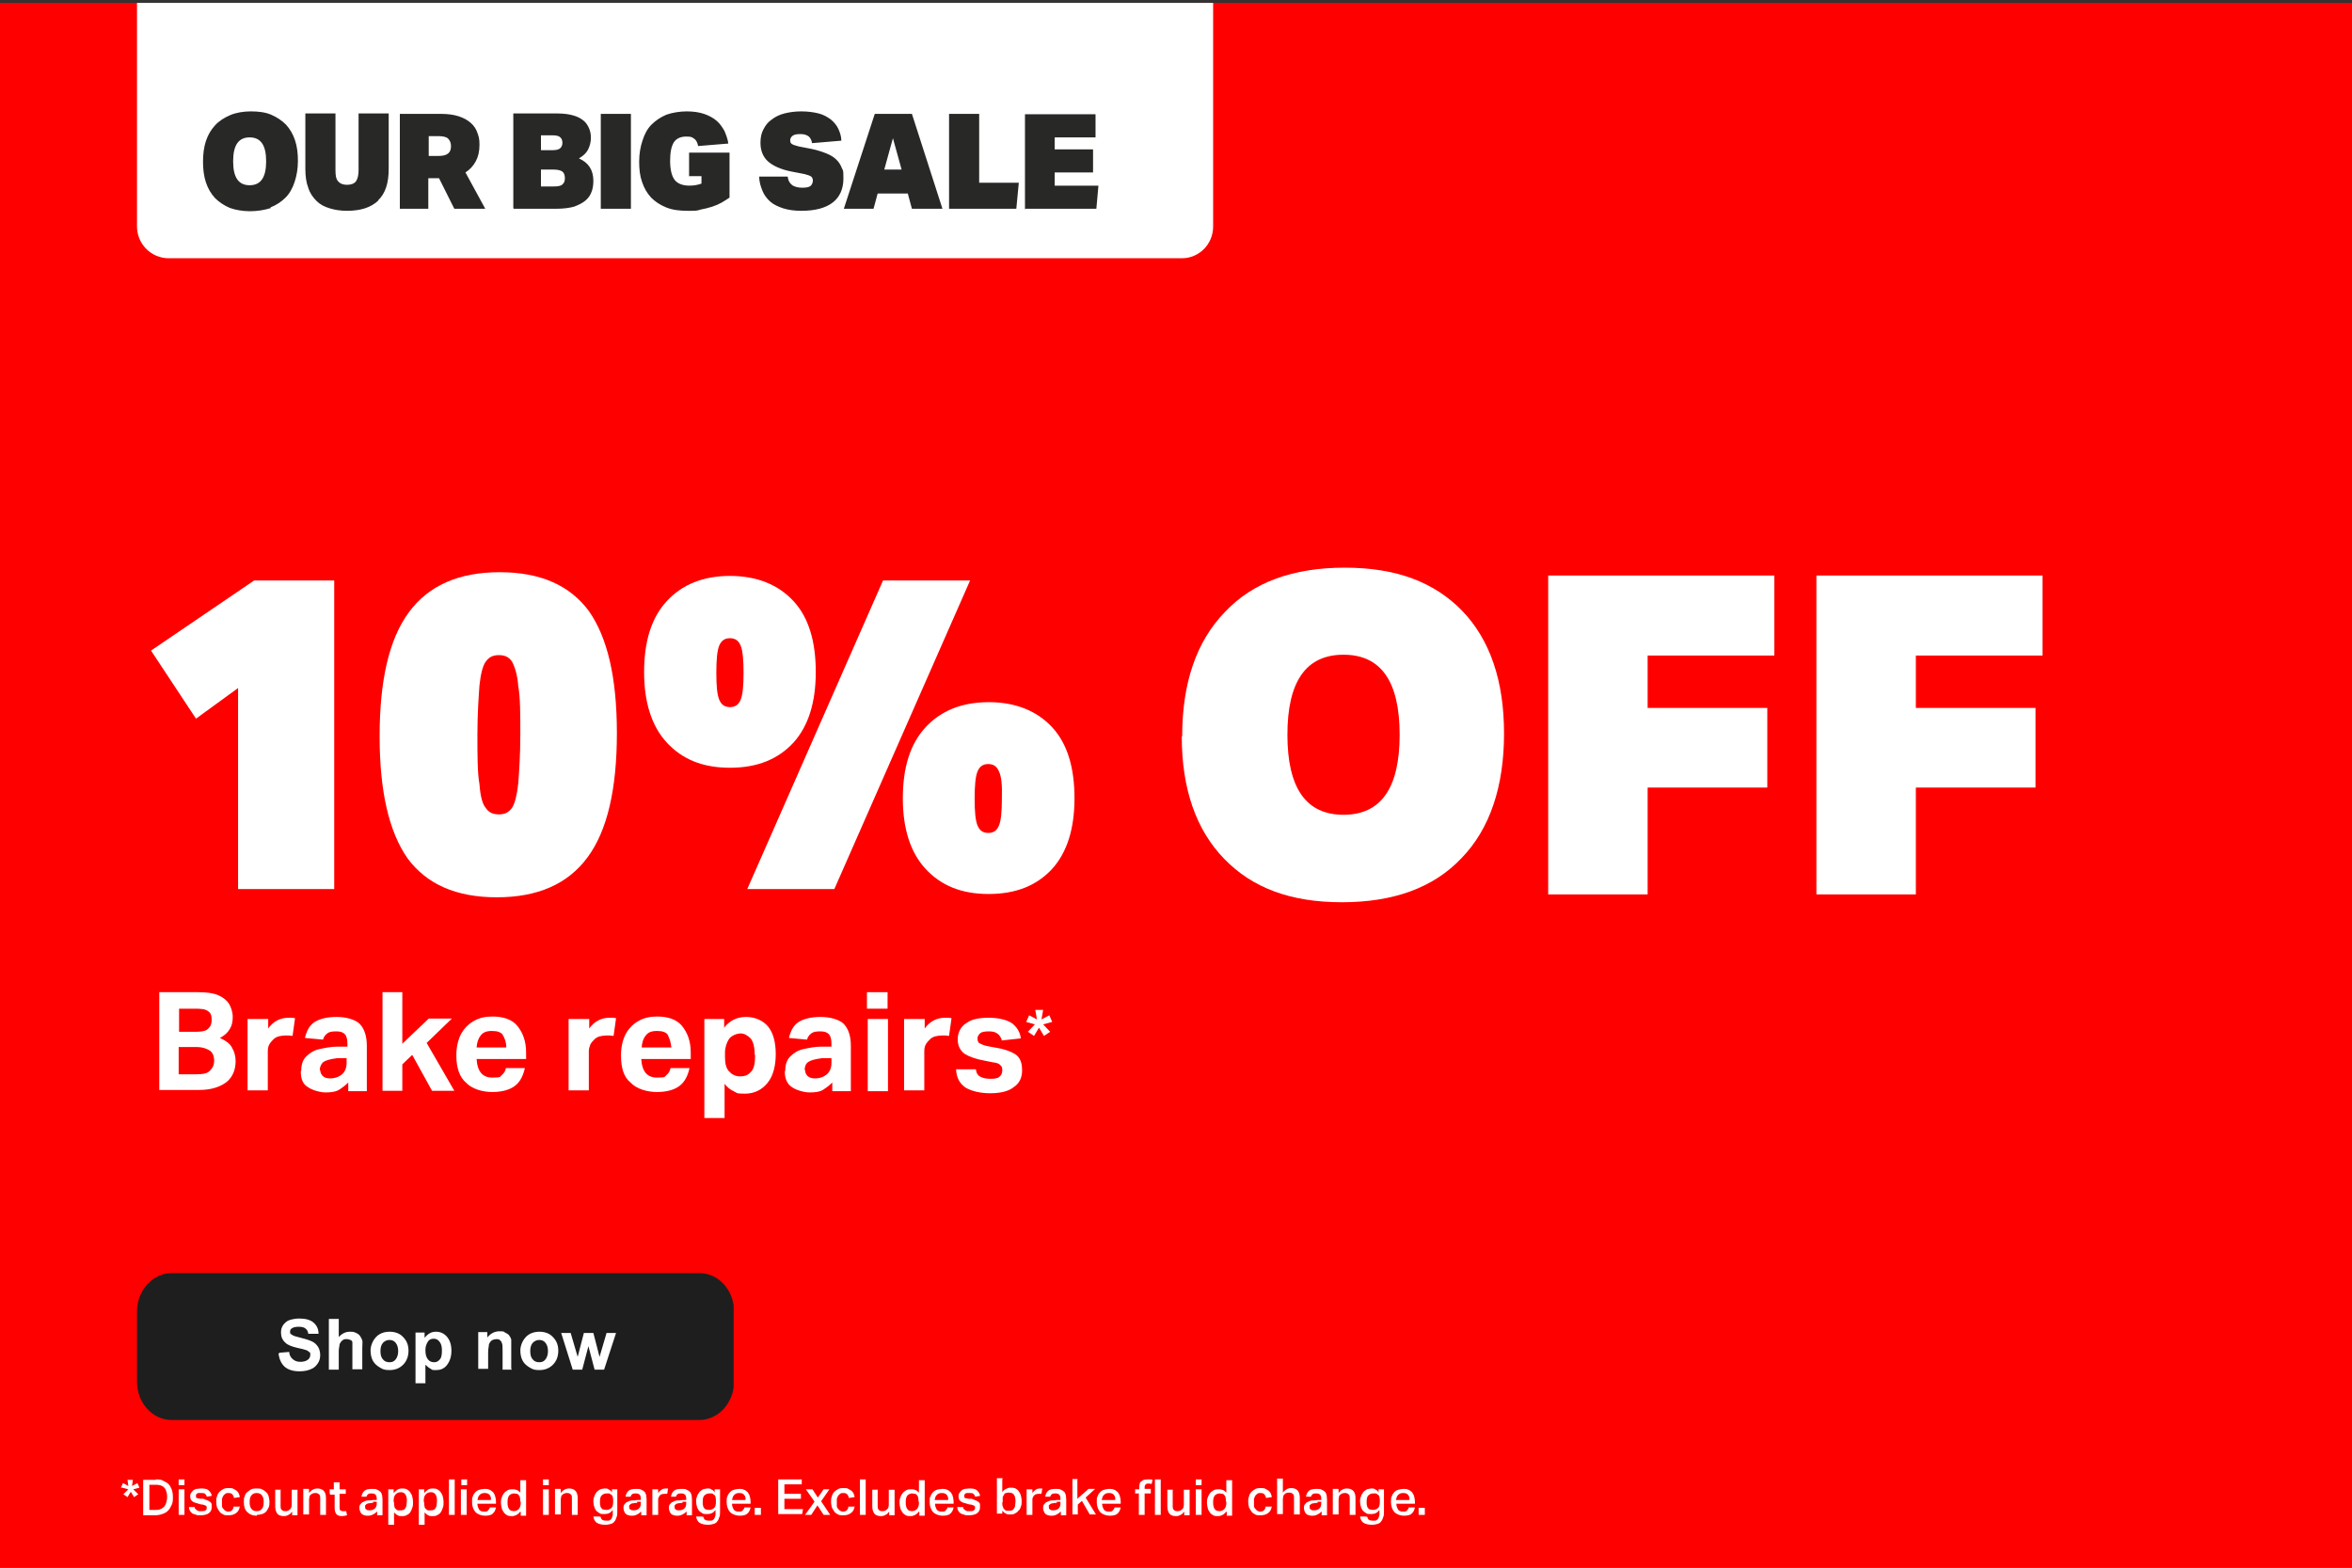 <?xml version="1.0" encoding="UTF-8"?>
<svg id="Layer_1" xmlns="http://www.w3.org/2000/svg" xmlns:xlink="http://www.w3.org/1999/xlink" version="1.1" viewBox="0 0 570 380">
  <rect x="0" y="0" width="570" height="380" fill="#333333" stroke="none"/>
  <!-- Generator: Adobe Illustrator 29.2.0, SVG Export Plug-In . SVG Version: 2.1.0 Build 108)  -->
  <defs>
    <style>
      .st0 {
        fill: none;
      }

      .st1 {
        fill: #282827;
      }

      .st2 {
        fill: #1e1e1e;
      }

      .st3 {
        fill: #fff;
      }

      .st4 {
        fill: red;
      }

      .st5 {
        clip-path: url(#clippath);
      }
    </style>
    <clipPath id="clippath">
      <rect class="st0" x="33.2" y="308.6" width="144.6" height="35.7"/>
    </clipPath>
  </defs>
  <rect class="st4" y=".7" width="570" height="379.5"/>
  <path class="st3" d="M33.2.7v54.2c0,4.2,3.4,7.7,7.7,7.7h245.5c4.2,0,7.6-3.4,7.6-7.7V.7H33.2Z"/>
  <path class="st1" d="M248.5,50.6h17.2l.5-5.6h-10.6v-3.2h9.3v-5.6h-9.3v-2.9h9.9v-5.6h-17.1v23h.1ZM230,50.6h16.3l.6-6.3h-9.6v-16.7h-7.3v23ZM216.4,33.5l2.1,7.6h-4.2l2.1-7.6h0ZM221,50.6h7.4l-7.4-23h-9l-7.5,23h7.2l1-3.7h7.3l1,3.7h0ZM184,42.9c0,1.3.4,2.4.8,3.4.4,1,1.1,1.9,1.9,2.6s1.9,1.2,3.1,1.6c1.3.4,2.7.6,4.4.6,3.4,0,5.9-.7,7.6-2s2.6-3.3,2.6-5.8-.1-1.8-.4-2.6-.7-1.4-1.3-2-1.4-1.1-2.4-1.5-2.2-.8-3.6-1.1l-3.1-.6c-.8-.2-1.4-.4-1.7-.6-.3-.2-.4-.5-.4-.9s.2-.8.6-1.1c.4-.3,1-.4,1.9-.4s1.4.2,1.9.5c.4.3.8.9.9,1.7l7.1-.6c0-1-.3-1.9-.7-2.8s-1-1.6-1.8-2.3c-.8-.6-1.8-1.2-3-1.5s-2.6-.5-4.2-.5-2.9.2-4.1.5-2.2.8-3.1,1.5c-.9.6-1.5,1.4-2,2.4-.5.9-.7,2-.7,3.2,0,1.9.6,3.4,1.8,4.5s3.2,2,5.8,2.5l3.1.6c.8.2,1.3.4,1.6.6.3.3.4.6.4,1s-.2,1-.6,1.3-1.1.4-2,.4-1.9-.2-2.5-.7-.9-1.1-1-2h-7.2.3,0ZM166.9,42.7h3.1v1.8c-.8.3-1.8.5-2.9.5-1.7,0-2.9-.5-3.6-1.4s-1.1-2.5-1.1-4.6.3-3.5.9-4.5c.6-.9,1.6-1.4,3-1.4s1.4.2,1.9.5.8.9,1,1.8l7.3-.6c-.1-1-.5-2-.9-3-.5-.9-1.1-1.8-1.9-2.5s-1.9-1.3-3.1-1.7c-1.2-.4-2.6-.6-4.2-.6s-3.5.3-4.9.8c-1.4.6-2.6,1.4-3.6,2.4s-1.7,2.3-2.2,3.9c-.5,1.5-.8,3.2-.8,5.1s.2,3.5.7,4.9c.5,1.5,1.2,2.7,2.2,3.8,1,1,2.2,1.8,3.7,2.4,1.5.6,3.2.8,5.2.8s2.2,0,3.1-.3c1-.2,1.9-.4,2.8-.7.9-.3,1.6-.6,2.3-1s1.3-.8,1.9-1.2v-10.9h-9.8v5.6h0ZM145.6,50.6h7.3v-23h-7.3v23ZM131.1,41.1h3c1.1,0,1.8.2,2.2.5s.6.9.6,1.6-.2,1.2-.6,1.5c-.4.4-1.1.5-2.2.5h-3v-4.2h0ZM131.1,32.8h2.9c.9,0,1.5.2,1.8.5s.5.7.5,1.3-.2,1-.5,1.3-.9.5-1.8.5h-2.9v-3.5h0ZM124.5,50.6h10.4c1.7,0,3.1-.2,4.2-.5,1.1-.4,2.1-.9,2.8-1.5s1.2-1.3,1.5-2.2c.3-.8.4-1.7.4-2.6,0-2.6-1.2-4.4-3.5-5.4,1-.6,1.7-1.2,2.2-2.1.4-.8.7-1.8.7-2.8s-.1-1.5-.4-2.3c-.3-.7-.7-1.4-1.3-1.9s-1.4-1-2.5-1.3c-1-.3-2.3-.5-3.9-.5h-10.7v23h.1ZM103.9,33h2.4c1.1,0,1.9.2,2.3.6s.7,1,.7,1.8-.2,1.4-.7,1.8c-.5.4-1.2.6-2.3.6h-2.4v-4.9h0ZM115.7,32.2c-.3-.9-.8-1.7-1.6-2.4s-1.7-1.2-2.9-1.6c-1.2-.4-2.7-.6-4.4-.6h-9.9v23h6.9v-7.4h2.6l3.7,7.4h7.5l-4.8-8.8c1.1-.7,1.9-1.6,2.5-2.7s.9-2.4.9-4-.2-2-.5-2.9M91.6,48.6c1.8-1.7,2.6-4.2,2.6-7.7v-13.4h-7.3v13.7c0,1.2-.2,2.1-.6,2.7s-1.2.9-2.2.9-1.7-.3-2.2-.9-.6-1.5-.6-2.7v-13.7h-7.3v13.4c0,1.8.2,3.3.7,4.6.4,1.3,1.1,2.3,2,3.2s1.9,1.4,3.2,1.8,2.7.6,4.2.6c3.3,0,5.8-.8,7.6-2.5M56.5,39.1c0-3.9,1.3-5.8,4-5.8s4,1.9,4,5.8-1.3,5.8-4,5.8-4-1.9-4-5.8M65.5,50.3c1.5-.6,2.7-1.4,3.7-2.4s1.7-2.3,2.2-3.8.8-3.2.8-5.1-.2-3.5-.7-5-1.2-2.7-2.2-3.8c-1-1-2.2-1.8-3.6-2.4s-3.1-.8-4.9-.8-3.6.3-5,.9-2.7,1.4-3.7,2.5-1.7,2.3-2.2,3.8-.7,3.2-.7,5,.2,3.5.7,5,1.2,2.7,2.2,3.8c1,1,2.2,1.8,3.6,2.4,1.4.5,3.1.8,4.9.8s3.6-.3,5.1-.8"/>
  <rect class="st0" y=".7" width="570" height="360"/>
  <g class="st5">
    <path class="st2" d="M41.6,308.6c-4.6,0-8.4,4.2-8.4,9.3v17c0,5.2,3.8,9.3,8.4,9.3h127.9c4.6,0,8.4-4.2,8.4-9.3v-17c0-5.2-3.8-9.3-8.4-9.3H41.6Z"/>
  </g>
  <g>
    <path class="st3" d="M67.7,327.9l2.4-.2c0,.8.4,1.4.9,1.8s1,.6,1.8.6,1.4-.2,1.8-.5.6-.7.6-1.2,0-.5-.3-.7c-.2-.2-.5-.4-.9-.5-.3-.1-1-.3-2-.5-1.3-.3-2.3-.7-2.8-1.2-.8-.7-1.1-1.5-1.1-2.5s.2-1.2.5-1.8c.4-.5.9-1,1.5-1.2s1.5-.4,2.4-.4c1.5,0,2.7.3,3.5,1s1.2,1.6,1.2,2.7h-2.5c0-.5-.3-1-.7-1.3s-.9-.4-1.6-.4-1.3.1-1.7.4c-.3.2-.4.4-.4.8s0,.5.4.7c.3.3,1.1.5,2.3.8,1.2.3,2.1.6,2.7.9s1,.7,1.4,1.3c.3.5.5,1.2.5,2s-.2,1.4-.6,2-.9,1.1-1.7,1.4c-.7.3-1.6.5-2.7.5-1.6,0-2.8-.4-3.6-1.1-.8-.7-1.3-1.8-1.5-3.1l.2-.3h0Z"/>
    <path class="st3" d="M82.1,319.6v4.5c.8-.9,1.7-1.3,2.7-1.3s1,.1,1.5.3.8.5,1,.8.4.7.5,1,0,1,0,1.8v5.2h-2.4v-6.5c0-.3-.2-.5-.5-.6-.2-.1-.5-.2-.9-.2s-.7,0-1,.3c-.3.2-.5.5-.7.9,0,.4-.2,1-.2,1.7v4.5h-2.4v-12.3h2.4Z"/>
    <path class="st3" d="M89.8,327.4c0-.8.2-1.5.6-2.3.4-.7.9-1.3,1.6-1.7.7-.4,1.5-.6,2.4-.6,1.3,0,2.5.4,3.3,1.3.9.9,1.3,2,1.3,3.3s-.4,2.5-1.3,3.4-2,1.3-3.3,1.3-1.6-.2-2.3-.6c-.7-.4-1.3-.9-1.7-1.6-.4-.7-.6-1.6-.6-2.6h0ZM92.2,327.5c0,.9.2,1.6.6,2,.4.5.9.7,1.6.7s1.1-.2,1.5-.7.6-1.2.6-2-.2-1.5-.6-2-.9-.7-1.5-.7-1.1.2-1.6.7c-.4.5-.6,1.1-.6,2Z"/>
    <path class="st3" d="M100.7,323h2.2v1.3c.3-.4.7-.8,1.2-1.1.5-.3,1-.4,1.6-.4,1,0,1.9.4,2.6,1.2.7.8,1.1,1.9,1.1,3.4s-.4,2.6-1.1,3.5-1.6,1.2-2.6,1.2-.9,0-1.3-.3c-.4-.2-.8-.5-1.3-1v4.5h-2.4v-12.3h0ZM103.1,327.3c0,1,.2,1.7.6,2.2s.9.7,1.5.7,1-.2,1.4-.7c.4-.4.5-1.2.5-2.2s-.2-1.6-.6-2.1-.8-.7-1.4-.7-1.1.2-1.4.7-.6,1.1-.6,2h0Z"/>
    <path class="st3" d="M124.2,332h-2.4v-4.6c0-1,0-1.6-.2-1.9,0-.3-.3-.5-.5-.7s-.5-.2-.8-.2-.8.1-1.1.3c-.3.2-.5.5-.7.9,0,.4-.2,1.1-.2,2v4h-2.4v-8.9h2.2v1.3c.8-1,1.8-1.5,2.9-1.5s1,0,1.4.3c.4.2.8.4,1,.7.2.3.4.6.5,1v7.1l.2.2h0Z"/>
    <path class="st3" d="M126.1,327.4c0-.8.2-1.5.6-2.3.4-.7.9-1.3,1.6-1.7.7-.4,1.5-.6,2.4-.6,1.3,0,2.5.4,3.3,1.3.9.9,1.3,2,1.3,3.3s-.4,2.5-1.3,3.4c-.9.9-2,1.3-3.3,1.3s-1.6-.2-2.3-.6-1.3-.9-1.7-1.6c-.4-.7-.6-1.6-.6-2.6h0ZM128.5,327.5c0,.9.2,1.6.6,2,.4.5.9.7,1.6.7s1.1-.2,1.5-.7.6-1.2.6-2-.2-1.5-.6-2c-.4-.5-.9-.7-1.5-.7s-1.1.2-1.6.7c-.4.5-.6,1.1-.6,2Z"/>
    <path class="st3" d="M138.8,332l-2.8-8.9h2.3l1.7,5.8,1.5-5.8h2.3l1.5,5.8,1.7-5.8h2.3l-2.9,8.9h-2.3l-1.5-5.7-1.5,5.7h-2.3Z"/>
  </g>
  <g>
    <path class="st3" d="M57.8,166.7l-10.3,7.5-10.9-16.5,25-17h19.4v74.8h-23.3v-48.7h0Z"/>
    <path class="st3" d="M92,178.5c0-13.6,2.3-23.6,7.1-30.1s12.1-9.7,22-9.7,17,3.2,21.6,9.4c4.5,6.4,6.8,16.1,6.8,29.6s-2.3,23.6-7.1,30.1-12.1,9.7-22,9.7-17-3.2-21.6-9.4c-4.5-6.4-6.8-16.2-6.8-29.6ZM116.2,166.1c-.2,2.8-.5,6.8-.5,12s0,9.2.5,12c.2,2.8.7,4.8,1.5,5.7.7,1.1,1.7,1.6,3.2,1.6s2.4-.5,3.2-1.6c.7-1.1,1.2-3.1,1.5-5.9.2-2.8.5-6.7.5-11.8s0-9-.5-11.8c-.2-2.8-.9-4.8-1.5-5.9-.7-1.1-1.7-1.6-3.2-1.6s-2.4.5-3.2,1.6c-.7,1-1.2,2.9-1.5,5.7Z"/>
    <path class="st3" d="M156.1,162.9c0-7.5,1.8-13.2,5.5-17.2s8.8-6.1,15.3-6.1,11.7,2.1,15.4,6.1,5.4,9.8,5.4,17.2-1.8,13.1-5.4,17.1c-3.7,4-8.7,6.1-15.4,6.1s-11.6-2.1-15.3-6.1-5.5-9.8-5.5-17.1ZM179.5,156.5c-.5-1.2-1.3-1.8-2.6-1.8s-2.1.6-2.6,1.8-.7,3.4-.7,6.6.2,5.3.7,6.5,1.3,1.8,2.6,1.8,2.1-.6,2.6-1.8.7-3.4.7-6.5-.2-5.4-.7-6.6ZM214,140.7h21.1l-32.9,74.8h-21.1l32.9-74.8ZM218.8,193.5c0-7.5,1.8-13.2,5.5-17.2s8.8-6.1,15.3-6.1,11.7,2.1,15.4,6.1c3.7,4,5.4,9.8,5.4,17.2s-1.8,13.1-5.4,17.1c-3.7,4-8.7,6.1-15.4,6.1s-11.6-2.1-15.3-6.1-5.5-9.8-5.5-17.1ZM242.1,187c-.5-1.2-1.3-1.8-2.6-1.8s-2.1.6-2.6,1.8-.7,3.4-.7,6.6.2,5.3.7,6.5,1.3,1.8,2.6,1.8,2.1-.6,2.6-1.8.7-3.4.7-6.5c.1-3.2-.1-5.4-.7-6.6Z"/>
    <path class="st3" d="M286.5,178.5c0-12.9,3.4-23,10.4-30.2,6.8-7.2,16.5-10.7,29-10.7s21.7,3.5,28.5,10.5c6.7,7,10.1,16.9,10.1,29.7s-3.4,23.1-10.3,30.2c-6.8,7.2-16.5,10.7-29,10.7s-21.7-3.5-28.5-10.5-10.3-16.9-10.3-29.7h0ZM312,178.1c0,12.9,4.5,19.4,13.6,19.4s13.6-6.5,13.6-19.4-4.5-19.4-13.6-19.4-13.6,6.5-13.6,19.4Z"/>
    <path class="st3" d="M375.3,139.5h54.7v19.4h-30.7v12.7h29v19.3h-29v25.9h-24.1v-77.3h.1Z"/>
    <path class="st3" d="M440.3,139.5h54.7v19.4h-30.7v12.7h29v19.3h-29v25.9h-24.1v-77.3h.1Z"/>
  </g>
  <g>
    <path class="st3" d="M38.4,240.5h9.5c2.1,0,3.7.2,4.9.7s2.1,1.2,2.7,2.1c.5.9.9,2,.9,3.2s-.2,2.1-.7,2.9c-.5.9-1.3,1.6-2.4,2.2,1.3.6,2.4,1.3,2.9,2.3.6,1,.9,2.1.9,3.3,0,2.1-.7,3.8-2.1,5-1.5,1.2-3.7,2-6.7,2h-9.7v-23.7h-.2ZM50.4,245.1c-.6-.5-1.6-.6-3.1-.6h-3.9v5.6h4.2c1.3,0,2.3-.2,2.8-.7.6-.5.9-1.2.9-2.2s-.2-1.7-.9-2.1ZM51.9,257.1c0-1.1-.4-2-1-2.4s-1.7-.9-3.2-.9h-4.4v6.6h4.3c1.6,0,2.7-.2,3.3-.9.6-.6,1-1.3,1-2.4h0Z"/>
    <path class="st3" d="M60.1,247h4.9v2.3c1.2-1.7,2.9-2.6,4.9-2.6h.9c.2,0,.5.1.7.1l-.6,4.3c-.2,0-.6-.1-.9-.1h-.9c-.5,0-1.1.1-1.5.2-.5.1-1,.4-1.3.7s-.7.7-1,1.2-.4,1.1-.4,1.7v9.5h-4.9v-17.5.2Z"/>
    <path class="st3" d="M73,259.6c0-1.6.4-2.7,1.2-3.5s1.8-1.5,3.2-1.8,2.8-.6,4.4-.6h2.4v-.7c0-1.1-.2-1.8-.6-2.3-.5-.5-1.1-.7-2.1-.7s-1.7.1-2.2.5-.9.9-1,1.5l-4.4-.4c.4-1.7,1.1-3.1,2.4-3.9s3.1-1.2,5.3-1.2,4.5.6,5.6,1.7c1.1,1.2,1.7,2.9,1.7,5.3v11h-4.5v-2.1c-.7.7-1.5,1.3-2.3,1.8-.9.5-2,.6-3.2.6s-3.2-.5-4.3-1.3c-1.2-.7-1.7-2-1.7-3.7v-.2ZM77.6,259.3c0,.6.2,1.1.6,1.5s1,.6,1.8.6c1.2,0,2.2-.4,2.9-1s1.1-1.6,1.1-2.7v-1.2h-2.3c-1.6.2-2.7.5-3.3.9-.5.4-.9,1.1-.9,2h.1Z"/>
    <path class="st3" d="M92.7,240.5h4.8v12.5l6.4-6.1h5.6l-6.1,5.9,6.7,11.6h-5.4l-4.8-8.7-2.4,2.3v6.4h-4.8v-23.8h0Z"/>
    <path class="st3" d="M110.6,255.8c0-2,.4-3.7,1.1-5.1.7-1.3,1.7-2.4,3.1-3.2s2.8-1.1,4.5-1.1c2.7,0,4.8.7,6.1,2.3,1.3,1.6,2.1,3.7,2.1,6.4v1.6h-12c.2,3.1,1.5,4.5,3.8,4.5s1.8-.2,2.3-.6.9-1,1-1.7h4.6c-.4,1.8-1.1,3.3-2.4,4.3s-3.2,1.5-5.5,1.5-4.9-.7-6.4-2.3c-1.5-1.3-2.3-3.5-2.3-6.5h0ZM121.9,250.9c-.5-.7-1.3-1-2.7-1s-2.2.4-2.7,1.1c-.6.7-.9,1.7-1,2.9h7.2c0-1.3-.4-2.3-.9-3.1h0Z"/>
    <path class="st3" d="M137.9,247h4.9v2.3c1.2-1.7,2.9-2.6,4.9-2.6h.9c.2,0,.5.1.7.1l-.6,4.3c-.2,0-.6-.1-.9-.1h-.9c-.5,0-1.1.1-1.5.2-.5.1-1,.4-1.3.7s-.7.7-1,1.2c-.2.5-.4,1.1-.4,1.7v9.5h-4.9v-17.5.2Z"/>
    <path class="st3" d="M150.5,255.8c0-2,.4-3.7,1.1-5.1.7-1.3,1.7-2.4,3.1-3.2s2.8-1.1,4.5-1.1c2.7,0,4.8.7,6.1,2.3s2.1,3.7,2.1,6.4v1.6h-12c.2,3.1,1.5,4.5,3.8,4.5s1.8-.2,2.3-.6.9-1,1-1.7h4.6c-.4,1.8-1.1,3.3-2.4,4.3s-3.2,1.5-5.5,1.5-4.9-.7-6.4-2.3c-1.6-1.3-2.3-3.5-2.3-6.5h0ZM161.9,250.9c-.5-.7-1.3-1-2.7-1s-2.2.4-2.7,1.1c-.6.7-.9,1.7-1,2.9h7.2c-.1-1.3-.5-2.3-.9-3.1h0Z"/>
    <path class="st3" d="M170.7,247h4.8v2.1c1.3-1.7,3.1-2.6,5.3-2.6s4.2.9,5.4,2.4,1.8,3.8,1.8,6.6-.6,5.3-2,7-3.2,2.6-5.5,2.6-1.8-.2-2.7-.6-1.6-1-2.2-1.8v8.3h-4.9v-23.9h0ZM182.9,255.7c0-2-.4-3.3-1-4-.7-.7-1.5-1.2-2.4-1.2s-2.2.5-2.8,1.3c-.6.9-1,2.1-1,3.4v.9c0,1.5.2,2.7.9,3.5s1.5,1.3,2.8,1.3,2-.4,2.7-1.2.9-2.2.9-4h0Z"/>
    <path class="st3" d="M190.3,259.6c0-1.6.4-2.7,1.2-3.5s1.8-1.5,3.2-1.8,2.8-.6,4.4-.6h2.4v-.7c0-1.1-.2-1.8-.6-2.3-.5-.5-1.1-.7-2.1-.7s-1.7.1-2.2.5-.9.9-1,1.5l-4.4-.4c.4-1.7,1.1-3.1,2.4-3.9s3.1-1.2,5.3-1.2,4.5.6,5.6,1.7c1.1,1.2,1.7,2.9,1.7,5.3v11h-4.5v-2.1c-.7.7-1.5,1.3-2.3,1.8s-2,.6-3.2.6-3.2-.5-4.3-1.3c-1.1-.7-1.7-2-1.7-3.7v-.2ZM195.1,259.3c0,.6.2,1.1.6,1.5s1,.6,1.8.6c1.2,0,2.2-.4,2.9-1s1.1-1.6,1.1-2.7v-1.2h-2.3c-1.6.2-2.7.5-3.3.9s-.9,1.1-.9,2h0Z"/>
    <path class="st3" d="M210.1,240.5h5v4h-5v-4ZM210.3,247h4.9v17.5h-4.9v-17.5Z"/>
    <path class="st3" d="M219.2,247h4.9v2.3c1.2-1.7,2.9-2.6,4.9-2.6h.9c.2,0,.5.1.7.1l-.6,4.3c-.2,0-.6-.1-.9-.1h-.9c-.5,0-1.1.1-1.5.2-.5.1-1,.4-1.3.7s-.7.7-1,1.2-.4,1.1-.4,1.7v9.5h-4.9v-17.5.2Z"/>
    <path class="st3" d="M242.9,259.4c0-.5-.1-1-.5-1.2-.2-.4-.9-.6-1.8-.7l-2-.4c-2.2-.4-3.8-1-4.9-1.7-1.1-.9-1.6-2-1.6-3.5s.7-3.1,2.1-3.9c1.3-1,3.2-1.3,5.5-1.3s4.3.5,5.5,1.3c1.2.9,2,2.1,2.2,3.7l-4.6.5c-.2-.7-.5-1.2-1-1.6-.5-.4-1.1-.6-2.1-.6s-1.8.1-2.2.5-.6.7-.6,1.2.1,1,.5,1.2,1,.5,2,.7l2.2.4c2.3.4,3.9,1.1,4.8,1.8,1,.9,1.3,2.1,1.3,3.7s-.6,3.1-2,4c-1.2,1-3.2,1.5-5.7,1.5s-4.4-.5-5.9-1.3c-1.5-1-2.3-2.4-2.4-4.5h4.8c.1.9.5,1.5,1.1,1.8s1.3.5,2.4.5,1.8-.1,2.2-.5c.5-.4.7-.9.7-1.5h0Z"/>
  </g>
  <g>
    <path class="st3" d="M29.3,360.6l.5-1.1,1.3.7-.2-1.5h1.3l-.2,1.5,1.3-.7.5,1.1-1.5.4,1.2,1.2-1,.7-.8-1.3-.8,1.3-1-.7,1.2-1.2-1.5-.4Z"/>
    <path class="st3" d="M37.8,358.6c.6,0,1.2,0,1.7.3s.9.4,1.3.8.6.8.8,1.3c.2.5.3,1.2.3,1.9s0,1.3-.3,1.9-.5,1-.9,1.4-.8.6-1.4.8c-.5.2-1.2.3-1.8.3h-2.8v-8.6h3.1ZM37.6,366c.5,0,.9,0,1.3-.2.4-.1.6-.4.9-.6.2-.3.4-.6.5-1,.1-.4.2-.8.2-1.3,0-.9-.2-1.7-.6-2.2-.4-.5-1.1-.8-2-.8h-1.7v6.1h1.4Z"/>
    <path class="st3" d="M44.7,358.6v1.4h-1.4v-1.4h1.4ZM44.7,361v6.2h-1.4v-6.2h1.4Z"/>
    <path class="st3" d="M47.2,365.3c0,.2,0,.4.2.5s.2.2.3.3c.1,0,.3.1.5.2.2,0,.4,0,.6,0,.5,0,.8,0,1-.2.2-.1.3-.3.3-.6s0-.4-.2-.5c-.1-.1-.4-.2-.8-.3-.5,0-.9-.2-1.3-.3s-.7-.2-.9-.3-.4-.3-.6-.5c-.1-.2-.2-.5-.2-.9s0-.5.2-.8c.1-.2.3-.4.5-.6.2-.2.5-.3.8-.4.3,0,.7-.1,1-.1s.9,0,1.2.1c.3,0,.6.2.8.4.2.2.4.4.5.6.1.2.2.4.2.7l-1.2.2c0-.3-.2-.5-.4-.7-.2-.2-.5-.2-1-.2s-.5,0-.6,0c-.2,0-.3.1-.4.2,0,0-.2.2-.2.2,0,0,0,.2,0,.3,0,.1,0,.2,0,.3,0,0,0,.2.2.2,0,0,.2.1.3.1.1,0,.3,0,.5.1h.8c.4.2.8.3,1,.4.3.1.5.3.7.4.2.2.3.4.3.6,0,.2,0,.5,0,.7,0,.6-.2,1-.7,1.4-.4.3-1.1.5-2,.5s-.7,0-1-.1-.6-.2-.9-.3c-.3-.2-.5-.4-.6-.6-.2-.3-.3-.6-.3-1h1.3Z"/>
    <path class="st3" d="M58.1,365c0,.7-.3,1.3-.8,1.7-.5.4-1.1.6-1.9.6s-.9,0-1.3-.2-.7-.4-.9-.7-.4-.6-.6-1c-.1-.4-.2-.9-.2-1.3s0-1,.2-1.4c.1-.4.3-.8.6-1.1.3-.3.6-.5,1-.7.4-.2.8-.2,1.3-.2s.8,0,1.1.2.6.3.8.5c.2.2.4.4.5.7.1.3.2.5.2.8l-1.4.2c0-.4-.2-.6-.4-.9-.2-.2-.5-.3-.9-.3s-.6,0-.8.2-.4.3-.5.5c-.1.2-.2.4-.3.7,0,.3,0,.5,0,.8s0,.6,0,.9c0,.3.1.5.3.7s.3.4.5.5c.2.1.4.2.7.2.4,0,.7-.1.9-.3.2-.2.4-.5.4-.9h1.4Z"/>
    <path class="st3" d="M62.2,367.4c-1,0-1.7-.3-2.3-.9s-.8-1.4-.8-2.4,0-.9.2-1.4c.1-.4.3-.8.6-1s.6-.5,1-.7c.4-.2.8-.2,1.3-.2s.9,0,1.3.2c.4.2.7.4,1,.7.3.3.5.6.6,1s.2.8.2,1.3,0,1-.2,1.4-.4.8-.6,1c-.3.3-.6.5-1,.6-.4.1-.8.2-1.2.2ZM62.2,366.3c.6,0,1-.2,1.3-.6.3-.4.4-.9.4-1.6s-.1-1.2-.4-1.6c-.3-.4-.7-.6-1.3-.6s-1,.2-1.3.6c-.3.4-.4.9-.4,1.6s.1,1.2.4,1.6.7.6,1.3.6Z"/>
    <path class="st3" d="M68,361v3.9c0,.5,0,.9.3,1.1.2.2.4.3.8.3s.4,0,.6-.1c.2,0,.4-.2.5-.3.2-.1.3-.3.4-.5,0-.2.1-.4.1-.6v-3.7h1.4v6.2h-1.3v-.9c-.3.4-.6.7-.9.8-.3.2-.7.3-1.1.3-.7,0-1.3-.2-1.6-.6-.3-.4-.5-1-.5-1.7v-4.1h1.4Z"/>
    <path class="st3" d="M74.9,361v.9c.3-.4.6-.7.9-.8.3-.2.7-.3,1.1-.3,1.4,0,2.1.8,2.1,2.3v4.1h-1.4v-3.9c0-.5,0-.9-.3-1.1-.2-.2-.5-.3-.8-.3s-.5,0-.7.1-.4.2-.5.3c-.1.1-.3.3-.3.5,0,.2-.1.4-.1.6v3.7h-1.4v-6.2h1.3Z"/>
    <path class="st3" d="M79.9,362.1v-1.1h1v-1.7h1.4v1.7h1.5v1.1h-1.5v3.3c0,.3,0,.6.2.7.1.1.3.2.6.2s.3,0,.4,0c.1,0,.2,0,.4,0l.2,1c-.4.1-.8.2-1.2.2-.7,0-1.2-.2-1.4-.5-.3-.4-.4-.9-.4-1.6v-3.1h-1Z"/>
    <path class="st3" d="M91.3,366.4c-.2.3-.5.5-.9.7s-.7.3-1.2.3-.6,0-.8-.1c-.3,0-.5-.2-.7-.3-.2-.2-.3-.3-.4-.6-.1-.2-.2-.5-.2-.8s0-.8.3-1c.2-.3.4-.5.8-.6.3-.2.7-.3,1-.3.4,0,.8,0,1.2-.1h.9v-.3c0-.5-.1-.8-.3-1-.2-.2-.5-.3-.9-.3s-.7,0-.9.2c-.2.1-.3.4-.4.6h-1.2c.1-.7.4-1.2.8-1.5.4-.3,1-.4,1.8-.4s.9,0,1.2.2c.3.1.6.3.8.5.2.2.3.5.4.8,0,.3.1.6.1,1v3.9h-1.3v-.8ZM90.4,364.3c-.4,0-.7,0-1,.1-.3,0-.4.1-.6.2-.1.1-.2.2-.3.3s0,.3,0,.4c0,.3,0,.5.3.6.2.2.4.2.8.2.6,0,1-.2,1.3-.5.3-.3.4-.7.4-1.2v-.4h-.9Z"/>
    <path class="st3" d="M94.1,361h1.3v.9c.3-.3.6-.6.9-.8.3-.2.7-.3,1.1-.3s.8,0,1.2.2c.3.2.6.4.8.7.2.3.4.6.5,1,.1.4.2.9.2,1.4s0,1-.2,1.4c-.1.4-.3.8-.5,1.1-.2.3-.5.5-.9.7s-.7.2-1.1.2-.7,0-1-.2c-.3-.1-.6-.4-.9-.7v3h-1.4v-8.6ZM95.5,364.2c0,.4,0,.7.1,1,0,.3.2.5.4.6.1.2.3.3.5.3s.4,0,.6,0,.4,0,.6-.1c.2,0,.4-.2.5-.4.1-.2.3-.4.3-.7,0-.3.1-.6.1-1s0-.8-.1-1c0-.3-.2-.5-.3-.7-.1-.2-.3-.3-.5-.4s-.4-.1-.6-.1c-.5,0-.9.2-1.2.5-.3.3-.5.8-.5,1.5v.3Z"/>
    <path class="st3" d="M101.5,361h1.3v.9c.3-.3.6-.6.9-.8.3-.2.7-.3,1.1-.3s.8,0,1.2.2c.3.2.6.4.8.7.2.3.4.6.5,1,.1.4.2.9.2,1.4s0,1-.2,1.4c-.1.4-.3.8-.5,1.1-.2.3-.5.5-.9.7s-.7.2-1.1.2-.7,0-1-.2c-.3-.1-.6-.4-.9-.7v3h-1.4v-8.6ZM102.8,364.2c0,.4,0,.7.1,1,0,.3.2.5.4.6.1.2.3.3.5.3s.4,0,.6,0,.4,0,.6-.1c.2,0,.4-.2.5-.4.1-.2.3-.4.3-.7,0-.3.1-.6.1-1s0-.8-.1-1c0-.3-.2-.5-.3-.7-.1-.2-.3-.3-.5-.4s-.4-.1-.6-.1c-.5,0-.9.2-1.2.5-.3.3-.5.8-.5,1.5v.3Z"/>
    <path class="st3" d="M110.2,358.6v8.6h-1.4v-8.6h1.4Z"/>
    <path class="st3" d="M113.2,358.6v1.4h-1.4v-1.4h1.4ZM113.1,361v6.2h-1.4v-6.2h1.4Z"/>
    <path class="st3" d="M120.2,365.4c-.1.6-.4,1.2-.8,1.5-.4.4-1.1.5-1.9.5s-1.7-.3-2.3-.9c-.5-.6-.8-1.4-.8-2.4s0-1,.2-1.4c.1-.4.4-.8.6-1,.3-.3.6-.5,1-.6.4-.1.8-.2,1.2-.2s.9,0,1.2.2c.4.1.6.4.9.6.2.3.4.6.5,1,.1.4.2.8.2,1.2v.6h-4.5c0,.6.2,1,.4,1.4.3.4.7.5,1.2.5s.8,0,1-.3.4-.4.4-.7h1.3ZM119,363.5c0-.5-.1-.9-.4-1.2s-.6-.4-1.2-.4-.9.2-1.2.5-.4.7-.5,1.2h3.1Z"/>
    <path class="st3" d="M126.1,366.4c-.3.3-.5.6-.9.8s-.7.3-1.1.3-.8,0-1.2-.2c-.3-.2-.6-.4-.8-.7s-.4-.6-.5-1c-.1-.4-.2-.9-.2-1.3s0-.9.2-1.3c.1-.4.3-.7.5-1,.2-.3.5-.5.8-.7.3-.2.7-.3,1.1-.3,0,0,.2,0,.2,0,0,0,.2,0,.3,0,.3,0,.5.1.8.2s.5.3.8.6v-3h1.4v8.6h-1.3v-.9ZM126.1,364c0-.4,0-.7-.1-1,0-.3-.2-.5-.3-.6-.1-.2-.3-.3-.5-.3-.2,0-.4-.1-.6-.1-.5,0-.9.2-1.2.5-.3.4-.4.9-.4,1.6s0,.7.1,1c0,.3.2.5.3.7.1.2.3.3.5.4.2,0,.4.1.6.1.5,0,.9-.2,1.2-.5.3-.3.5-.8.5-1.5v-.3Z"/>
    <path class="st3" d="M133,358.6v1.4h-1.4v-1.4h1.4ZM133,361v6.2h-1.4v-6.2h1.4Z"/>
    <path class="st3" d="M135.9,361v.9c.3-.4.6-.7.9-.8.3-.2.7-.3,1.1-.3,1.4,0,2.1.8,2.1,2.3v4.1h-1.4v-3.9c0-.5,0-.9-.3-1.1-.2-.2-.5-.3-.8-.3s-.5,0-.7.1-.4.2-.5.3c-.1.1-.3.3-.3.5,0,.2-.1.4-.1.6v3.7h-1.4v-6.2h1.3Z"/>
    <path class="st3" d="M145.6,367.7c0,.6.5.9,1.3.9h.3c.3,0,.5,0,.7-.2.2-.1.3-.3.4-.5,0-.2.2-.4.2-.7,0-.2,0-.5,0-.8v-.4c-.5.7-1.1,1-2,1s-.8,0-1.2-.2c-.3-.2-.6-.4-.8-.6-.2-.3-.4-.6-.5-1-.1-.4-.2-.8-.2-1.2s0-.8.2-1.2c.1-.4.3-.7.5-1,.2-.3.5-.5.8-.7.3-.2.7-.2,1.1-.3.1,0,.3,0,.4,0,.3,0,.6.1.8.3.3.1.5.3.7.7v-.8h1.3v5.4c0,.5,0,1-.2,1.4-.1.4-.3.8-.5,1-.2.3-.5.5-.9.6-.4.1-.8.2-1.3.2-.9,0-1.6-.2-2.1-.5-.4-.3-.7-.8-.8-1.5h1.4ZM148.6,363.9c0-.4,0-.7-.1-1,0-.3-.2-.5-.4-.6s-.3-.3-.5-.3c-.2,0-.4,0-.6,0-.5,0-.9.2-1.2.5-.3.3-.4.8-.4,1.5s0,.7.1,1c0,.3.2.5.3.6.1.2.3.3.5.3.2,0,.4.1.6.1.6,0,1-.2,1.3-.5s.4-.8.4-1.5h0Z"/>
    <path class="st3" d="M155.3,366.4c-.2.3-.5.5-.9.7s-.7.3-1.2.3-.6,0-.8-.1c-.3,0-.5-.2-.7-.3-.2-.2-.3-.3-.4-.6-.1-.2-.2-.5-.2-.8s0-.8.3-1c.2-.3.4-.5.8-.6.3-.2.7-.3,1-.3.4,0,.8,0,1.2-.1h.9v-.3c0-.5-.1-.8-.3-1-.2-.2-.5-.3-.9-.3s-.7,0-.9.2c-.2.1-.3.4-.4.6h-1.2c.1-.7.4-1.2.8-1.5.4-.3,1-.4,1.8-.4s.9,0,1.2.2c.3.1.6.3.8.5.2.2.3.5.4.8,0,.3.1.6.1,1v3.9h-1.3v-.8ZM154.4,364.3c-.4,0-.7,0-1,.1-.3,0-.4.1-.6.2-.1.1-.2.2-.3.3s0,.3,0,.4c0,.3,0,.5.3.6.2.2.4.2.8.2.6,0,1-.2,1.3-.5.3-.3.4-.7.4-1.2v-.4h-.9Z"/>
    <path class="st3" d="M159.5,361v.9c.2-.3.5-.6.8-.8.3-.2.6-.3,1-.3s.2,0,.3,0c0,0,.2,0,.3,0l-.2,1.3c0,0-.2,0-.3,0-.1,0-.2,0-.3,0-.3,0-.5,0-.7.1-.2,0-.4.2-.5.3s-.2.3-.3.5-.1.3-.1.5v3.7h-1.4v-6.2h1.3Z"/>
    <path class="st3" d="M166.3,366.4c-.2.3-.5.5-.9.7s-.7.3-1.2.3-.6,0-.8-.1c-.3,0-.5-.2-.7-.3-.2-.2-.3-.3-.4-.6-.1-.2-.2-.5-.2-.8s0-.8.3-1c.2-.3.4-.5.8-.6.3-.2.7-.3,1-.3.4,0,.8,0,1.2-.1h.9v-.3c0-.5-.1-.8-.3-1-.2-.2-.5-.3-.9-.3s-.7,0-.9.2c-.2.1-.3.4-.4.6h-1.2c.1-.7.4-1.2.8-1.5.4-.3,1-.4,1.8-.4s.9,0,1.2.2c.3.1.6.3.8.5.2.2.3.5.4.8,0,.3.1.6.1,1v3.9h-1.3v-.8ZM165.4,364.3c-.4,0-.7,0-1,.1-.3,0-.4.1-.6.2-.1.1-.2.2-.3.3s0,.3,0,.4c0,.3,0,.5.3.6.2.2.4.2.8.2.6,0,1-.2,1.3-.5.3-.3.4-.7.4-1.2v-.4h-.9Z"/>
    <path class="st3" d="M170.5,367.7c0,.6.5.9,1.3.9h.3c.3,0,.5,0,.7-.2.2-.1.3-.3.4-.5,0-.2.2-.4.2-.7,0-.2,0-.5,0-.8v-.4c-.5.7-1.1,1-2,1s-.8,0-1.2-.2c-.3-.2-.6-.4-.8-.6-.2-.3-.4-.6-.5-1-.1-.4-.2-.8-.2-1.2s0-.8.2-1.2c.1-.4.3-.7.5-1,.2-.3.5-.5.8-.7.3-.2.7-.2,1.1-.3.1,0,.3,0,.4,0,.3,0,.6.1.8.3.3.1.5.3.7.7v-.8h1.3v5.4c0,.5,0,1-.2,1.4-.1.4-.3.8-.5,1-.2.3-.5.5-.9.6-.4.1-.8.2-1.3.2-.9,0-1.6-.2-2.1-.5-.4-.3-.7-.8-.8-1.5h1.4ZM173.5,363.9c0-.4,0-.7-.1-1,0-.3-.2-.5-.4-.6s-.3-.3-.5-.3c-.2,0-.4,0-.6,0-.5,0-.9.2-1.2.5-.3.3-.4.8-.4,1.5s0,.7.1,1c0,.3.2.5.3.6.1.2.3.3.5.3.2,0,.4.1.6.1.6,0,1-.2,1.3-.5s.4-.8.4-1.5h0Z"/>
    <path class="st3" d="M181.9,365.4c-.1.6-.4,1.2-.8,1.5-.4.4-1.1.5-1.9.5s-1.7-.3-2.3-.9c-.5-.6-.8-1.4-.8-2.4s0-1,.2-1.4c.1-.4.4-.8.6-1,.3-.3.6-.5,1-.6.4-.1.8-.2,1.2-.2s.9,0,1.2.2c.4.1.6.4.9.6.2.3.4.6.5,1,.1.4.2.8.2,1.2v.6h-4.5c0,.6.2,1,.4,1.4.3.4.7.5,1.2.5s.8,0,1-.3.4-.4.4-.7h1.3ZM180.7,363.5c0-.5-.1-.9-.4-1.2s-.6-.4-1.2-.4-.9.2-1.2.5-.4.7-.5,1.2h3.1Z"/>
    <path class="st3" d="M184.4,365.5v1.7h-1.5v-1.7h1.5Z"/>
    <path class="st3" d="M188.6,358.6h5.7v1.2h-4.2v2.3h4v1.2h-4v2.5h4.5l-.2,1.2h-5.8v-8.6Z"/>
    <path class="st3" d="M195.3,361h1.6l1.3,2,1.4-2h1.4l-2,2.9,2.2,3.3h-1.6l-1.5-2.3-1.5,2.3h-1.5l2.3-3.2-2.1-3Z"/>
    <path class="st3" d="M207.1,365c0,.7-.3,1.3-.8,1.7-.5.4-1.1.6-1.9.6s-.9,0-1.3-.2-.7-.4-.9-.7-.4-.6-.6-1c-.1-.4-.2-.9-.2-1.3s0-1,.2-1.4c.1-.4.3-.8.6-1.1.3-.3.6-.5,1-.7.4-.2.8-.2,1.3-.2s.8,0,1.1.2.6.3.8.5c.2.2.4.4.5.7.1.3.2.5.2.8l-1.4.2c0-.4-.2-.6-.4-.9-.2-.2-.5-.3-.9-.3s-.6,0-.8.2-.4.3-.5.5c-.1.2-.2.4-.3.7,0,.3,0,.5,0,.8s0,.6,0,.9c0,.3.1.5.3.7s.3.4.5.5c.2.1.4.2.7.2.4,0,.7-.1.9-.3.2-.2.4-.5.4-.9h1.4Z"/>
    <path class="st3" d="M209.8,358.6v8.6h-1.4v-8.6h1.4Z"/>
    <path class="st3" d="M212.7,361v3.9c0,.5,0,.9.3,1.1.2.2.4.3.8.3s.4,0,.6-.1c.2,0,.4-.2.5-.3.2-.1.3-.3.4-.5,0-.2.1-.4.1-.6v-3.7h1.4v6.2h-1.3v-.9c-.3.4-.6.7-.9.8-.3.2-.7.3-1.1.3-.7,0-1.3-.2-1.6-.6-.3-.4-.5-1-.5-1.7v-4.1h1.4Z"/>
    <path class="st3" d="M222.7,366.4c-.3.3-.5.6-.9.8s-.7.3-1.1.3-.8,0-1.2-.2c-.3-.2-.6-.4-.8-.7s-.4-.6-.5-1c-.1-.4-.2-.9-.2-1.3s0-.9.2-1.3c.1-.4.3-.7.5-1,.2-.3.5-.5.8-.7.3-.2.7-.3,1.1-.3,0,0,.2,0,.2,0,0,0,.2,0,.3,0,.3,0,.5.1.8.2s.5.3.8.6v-3h1.4v8.6h-1.3v-.9ZM222.6,364c0-.4,0-.7-.1-1,0-.3-.2-.5-.3-.6-.1-.2-.3-.3-.5-.3-.2,0-.4-.1-.6-.1-.5,0-.9.2-1.2.5-.3.4-.4.9-.4,1.6s0,.7.1,1c0,.3.2.5.3.7.1.2.3.3.5.4.2,0,.4.1.6.1.5,0,.9-.2,1.2-.5.3-.3.5-.8.5-1.5v-.3Z"/>
    <path class="st3" d="M231.1,365.4c-.1.6-.4,1.2-.8,1.5-.4.4-1.1.5-1.9.5s-1.7-.3-2.3-.9c-.5-.6-.8-1.4-.8-2.4s0-1,.2-1.4c.1-.4.4-.8.6-1,.3-.3.6-.5,1-.6.4-.1.8-.2,1.2-.2s.9,0,1.2.2c.4.1.6.4.9.6.2.3.4.6.5,1,.1.4.2.8.2,1.2v.6h-4.5c0,.6.2,1,.4,1.4.3.4.7.5,1.2.5s.8,0,1-.3.4-.4.4-.7h1.3ZM229.8,363.5c0-.5-.1-.9-.4-1.2s-.6-.4-1.2-.4-.9.2-1.2.5-.4.7-.5,1.2h3.1Z"/>
    <path class="st3" d="M233.4,365.3c0,.2,0,.4.2.5s.2.2.3.3c.1,0,.3.1.5.2.2,0,.4,0,.6,0,.5,0,.8,0,1-.2.2-.1.3-.3.3-.6s0-.4-.2-.5c-.1-.1-.4-.2-.8-.3-.5,0-.9-.2-1.3-.3s-.7-.2-.9-.3-.4-.3-.6-.5c-.1-.2-.2-.5-.2-.9s0-.5.2-.8c.1-.2.3-.4.5-.6.2-.2.5-.3.8-.4.3,0,.7-.1,1-.1s.9,0,1.2.1c.3,0,.6.2.8.4.2.2.4.4.5.6.1.2.2.4.2.7l-1.2.2c0-.3-.2-.5-.4-.7-.2-.2-.5-.2-1-.2s-.5,0-.6,0c-.2,0-.3.1-.4.2,0,0-.2.2-.2.2,0,0,0,.2,0,.3,0,.1,0,.2,0,.3,0,0,0,.2.2.2,0,0,.2.1.3.1.1,0,.3,0,.5.1h.8c.4.2.8.3,1,.4.3.1.5.3.7.4.2.2.3.4.3.6,0,.2,0,.5,0,.7,0,.6-.2,1-.7,1.4-.4.3-1.1.5-2,.5s-.7,0-1-.1-.6-.2-.9-.3c-.3-.2-.5-.4-.6-.6-.2-.3-.3-.6-.3-1h1.3Z"/>
    <path class="st3" d="M242.9,358.6v3.1c.2-.3.5-.6.9-.8s.7-.3,1.1-.3.8,0,1.2.2.6.4.8.7c.2.3.4.6.5,1,.1.4.2.8.2,1.3s0,1-.2,1.4c-.1.4-.3.8-.6,1-.2.3-.5.5-.9.7-.3.2-.7.2-1.1.2s-.7,0-1-.2c-.3-.1-.6-.4-.9-.7v.7h-1.3v-8.6h1.4ZM242.9,364.3c0,.4,0,.7.2,1,0,.3.2.5.4.6.1.2.3.3.5.3.2,0,.4,0,.6,0s.4,0,.6-.1c.2,0,.4-.2.5-.4.1-.2.3-.4.3-.7,0-.3.1-.6.1-1s0-.7-.1-1c0-.3-.2-.5-.3-.7-.1-.2-.3-.3-.5-.4-.2,0-.4-.1-.6-.1-.3,0-.5,0-.8.1-.2,0-.4.2-.5.4-.1.2-.2.4-.3.6,0,.2,0,.5,0,.8v.3h0Z"/>
    <path class="st3" d="M250.2,361v.9c.2-.3.5-.6.8-.8.3-.2.6-.3,1-.3s.2,0,.3,0c0,0,.2,0,.3,0l-.2,1.3c0,0-.2,0-.3,0-.1,0-.2,0-.3,0-.3,0-.5,0-.7.1-.2,0-.4.2-.5.3s-.2.3-.3.5-.1.3-.1.5v3.7h-1.4v-6.2h1.3Z"/>
    <path class="st3" d="M257,366.4c-.2.3-.5.5-.9.7s-.7.3-1.2.3-.6,0-.8-.1c-.3,0-.5-.2-.7-.3-.2-.2-.3-.3-.4-.6-.1-.2-.2-.5-.2-.8s0-.8.3-1c.2-.3.4-.5.8-.6.3-.2.7-.3,1-.3.4,0,.8,0,1.2-.1h.9v-.3c0-.5-.1-.8-.3-1-.2-.2-.5-.3-.9-.3s-.7,0-.9.2c-.2.1-.3.4-.4.6h-1.2c.1-.7.4-1.2.8-1.5.4-.3,1-.4,1.8-.4s.9,0,1.2.2c.3.1.6.3.8.5.2.2.3.5.4.8,0,.3.1.6.1,1v3.9h-1.3v-.8ZM256.1,364.3c-.4,0-.7,0-1,.1-.3,0-.4.1-.6.2-.1.1-.2.2-.3.3s0,.3,0,.4c0,.3,0,.5.3.6.2.2.4.2.8.2.6,0,1-.2,1.3-.5.3-.3.4-.7.4-1.2v-.4h-.9Z"/>
    <path class="st3" d="M261.1,358.6v4.7l2.7-2.4h1.6l-2.3,2.1,2.5,4.1h-1.5l-1.9-3.3-1,.9v2.4h-1.3v-8.6h1.3Z"/>
    <path class="st3" d="M271.6,365.4c-.1.6-.4,1.2-.8,1.5-.4.4-1.1.5-1.9.5s-1.7-.3-2.3-.9c-.5-.6-.8-1.4-.8-2.4s0-1,.2-1.4c.1-.4.4-.8.6-1,.3-.3.6-.5,1-.6.4-.1.8-.2,1.2-.2s.9,0,1.2.2c.4.1.6.4.9.6.2.3.4.6.5,1,.1.4.2.8.2,1.2v.6h-4.5c0,.6.2,1,.4,1.4.3.4.7.5,1.2.5s.8,0,1-.3.4-.4.4-.7h1.3ZM270.3,363.5c0-.5-.1-.9-.4-1.2s-.6-.4-1.2-.4-.9.2-1.2.5-.4.7-.5,1.2h3.1Z"/>
    <path class="st3" d="M275.1,362.1v-1.1h1v-.4c0-.3,0-.6.1-.9,0-.3.2-.5.4-.6.2-.2.4-.3.6-.4.2,0,.5-.1.8-.1,0,0,0,0,.1,0,0,0,.1,0,.2,0,.2,0,.3,0,.5,0,.2,0,.3,0,.5.1l-.2,1c-.3,0-.5-.1-.7-.1s-.5,0-.7.2c-.2.1-.3.4-.3.7v.4h1.5v1.1h-1.5v5.2h-1.4v-5.2h-1ZM281.3,358.6v8.6h-1.4v-8.6h1.4Z"/>
    <path class="st3" d="M284.2,361v3.9c0,.5,0,.9.3,1.1.2.2.4.3.8.3s.4,0,.6-.1c.2,0,.4-.2.5-.3.2-.1.3-.3.4-.5,0-.2.1-.4.1-.6v-3.7h1.4v6.2h-1.3v-.9c-.3.4-.6.7-.9.8-.3.2-.7.3-1.1.3-.7,0-1.3-.2-1.6-.6-.3-.4-.5-1-.5-1.7v-4.1h1.4Z"/>
    <path class="st3" d="M291.2,358.6v1.4h-1.4v-1.4h1.4ZM291.2,361v6.2h-1.4v-6.2h1.4Z"/>
    <path class="st3" d="M297.2,366.4c-.3.3-.5.6-.9.8s-.7.3-1.1.3-.8,0-1.2-.2c-.3-.2-.6-.4-.8-.7s-.4-.6-.5-1c-.1-.4-.2-.9-.2-1.3s0-.9.2-1.3c.1-.4.3-.7.5-1,.2-.3.5-.5.8-.7.3-.2.7-.3,1.1-.3,0,0,.2,0,.2,0,0,0,.2,0,.3,0,.3,0,.5.1.8.2s.5.3.8.6v-3h1.4v8.6h-1.3v-.9ZM297.1,364c0-.4,0-.7-.1-1,0-.3-.2-.5-.3-.6-.1-.2-.3-.3-.5-.3-.2,0-.4-.1-.6-.1-.5,0-.9.2-1.2.5-.3.4-.4.9-.4,1.6s0,.7.1,1c0,.3.2.5.3.7.1.2.3.3.5.4.2,0,.4.1.6.1.5,0,.9-.2,1.2-.5.3-.3.5-.8.5-1.5v-.3Z"/>
    <path class="st3" d="M308.2,365c0,.7-.3,1.3-.8,1.7-.5.4-1.1.6-1.9.6s-.9,0-1.3-.2-.7-.4-.9-.7-.4-.6-.6-1c-.1-.4-.2-.9-.2-1.3s0-1,.2-1.4c.1-.4.3-.8.6-1.1.3-.3.6-.5,1-.7.4-.2.8-.2,1.3-.2s.8,0,1.1.2.6.3.8.5c.2.2.4.4.5.7.1.3.2.5.2.8l-1.4.2c0-.4-.2-.6-.4-.9-.2-.2-.5-.3-.9-.3s-.6,0-.8.2-.4.3-.5.5c-.1.2-.2.4-.3.7,0,.3,0,.5,0,.8s0,.6,0,.9c0,.3.1.5.3.7s.3.4.5.5c.2.1.4.2.7.2.4,0,.7-.1.9-.3.2-.2.4-.5.4-.9h1.4Z"/>
    <path class="st3" d="M310.9,358.6v3.2c.3-.4.6-.6.9-.8.3-.2.7-.3,1.1-.3,1.4,0,2.1.8,2.1,2.3v4.1h-1.4v-3.9c0-.5,0-.9-.3-1.1-.2-.2-.5-.3-.8-.3s-.5,0-.7.1c-.2,0-.4.2-.5.3-.1.1-.3.3-.3.5,0,.2-.1.4-.1.6v3.7h-1.4v-8.6h1.4Z"/>
    <path class="st3" d="M320.2,366.4c-.2.3-.5.5-.9.7s-.7.3-1.2.3-.6,0-.8-.1c-.3,0-.5-.2-.7-.3-.2-.2-.3-.3-.4-.6-.1-.2-.2-.5-.2-.8s0-.8.3-1c.2-.3.4-.5.8-.6.3-.2.7-.3,1-.3.4,0,.8,0,1.2-.1h.9v-.3c0-.5-.1-.8-.3-1-.2-.2-.5-.3-.9-.3s-.7,0-.9.2c-.2.1-.3.4-.4.6h-1.2c.1-.7.4-1.2.8-1.5.4-.3,1-.4,1.8-.4s.9,0,1.2.2c.3.1.6.3.8.5.2.2.3.5.4.8,0,.3.1.6.1,1v3.9h-1.3v-.8ZM319.3,364.3c-.4,0-.7,0-1,.1-.3,0-.4.1-.6.2-.1.1-.2.2-.3.3s0,.3,0,.4c0,.3,0,.5.3.6.2.2.4.2.8.2.6,0,1-.2,1.3-.5.3-.3.4-.7.4-1.2v-.4h-.9Z"/>
    <path class="st3" d="M324.4,361v.9c.3-.4.6-.7.9-.8.3-.2.7-.3,1.1-.3,1.4,0,2.1.8,2.1,2.3v4.1h-1.4v-3.9c0-.5,0-.9-.3-1.1-.2-.2-.5-.3-.8-.3s-.5,0-.7.1-.4.2-.5.3c-.1.1-.3.3-.3.5,0,.2-.1.4-.1.6v3.7h-1.4v-6.2h1.3Z"/>
    <path class="st3" d="M331.4,367.7c0,.6.5.9,1.3.9h.3c.3,0,.5,0,.7-.2.2-.1.3-.3.4-.5,0-.2.2-.4.2-.7,0-.2,0-.5,0-.8v-.4c-.5.7-1.1,1-2,1s-.8,0-1.2-.2c-.3-.2-.6-.4-.8-.6-.2-.3-.4-.6-.5-1-.1-.4-.2-.8-.2-1.2s0-.8.2-1.2c.1-.4.3-.7.5-1,.2-.3.5-.5.8-.7.3-.2.7-.2,1.1-.3.1,0,.3,0,.4,0,.3,0,.6.1.8.3.3.1.5.3.7.7v-.8h1.3v5.4c0,.5,0,1-.2,1.4-.1.4-.3.8-.5,1-.2.3-.5.5-.9.6-.4.1-.8.2-1.3.2-.9,0-1.6-.2-2.1-.5-.4-.3-.7-.8-.8-1.5h1.4ZM334.4,363.9c0-.4,0-.7-.1-1,0-.3-.2-.5-.4-.6s-.3-.3-.5-.3c-.2,0-.4,0-.6,0-.5,0-.9.2-1.2.5-.3.3-.4.8-.4,1.5s0,.7.1,1c0,.3.2.5.3.6.1.2.3.3.5.3.2,0,.4.1.6.1.6,0,1-.2,1.3-.5s.4-.8.4-1.5h0Z"/>
    <path class="st3" d="M342.9,365.4c-.1.6-.4,1.2-.8,1.5-.4.4-1.1.5-1.9.5s-1.7-.3-2.3-.9c-.5-.6-.8-1.4-.8-2.4s0-1,.2-1.4c.1-.4.4-.8.6-1,.3-.3.6-.5,1-.6.4-.1.8-.2,1.2-.2s.9,0,1.2.2c.4.1.6.4.9.6.2.3.4.6.5,1,.1.4.2.8.2,1.2v.6h-4.5c0,.6.2,1,.4,1.4.3.4.7.5,1.2.5s.8,0,1-.3.4-.4.4-.7h1.3ZM341.6,363.5c0-.5-.1-.9-.4-1.2s-.6-.4-1.2-.4-.9.2-1.2.5-.4.7-.5,1.2h3.1Z"/>
    <path class="st3" d="M345.3,365.5v1.7h-1.5v-1.7h1.5Z"/>
  </g>
  <path class="st3" d="M248.7,247.7l.7-1.6,1.9,1-.4-2.3h1.9l-.4,2.3,1.9-1,.7,1.6-2.2.6,1.7,1.8-1.5,1-1.2-2-1.2,2-1.5-1,1.7-1.8-2.2-.6Z"/>
</svg>